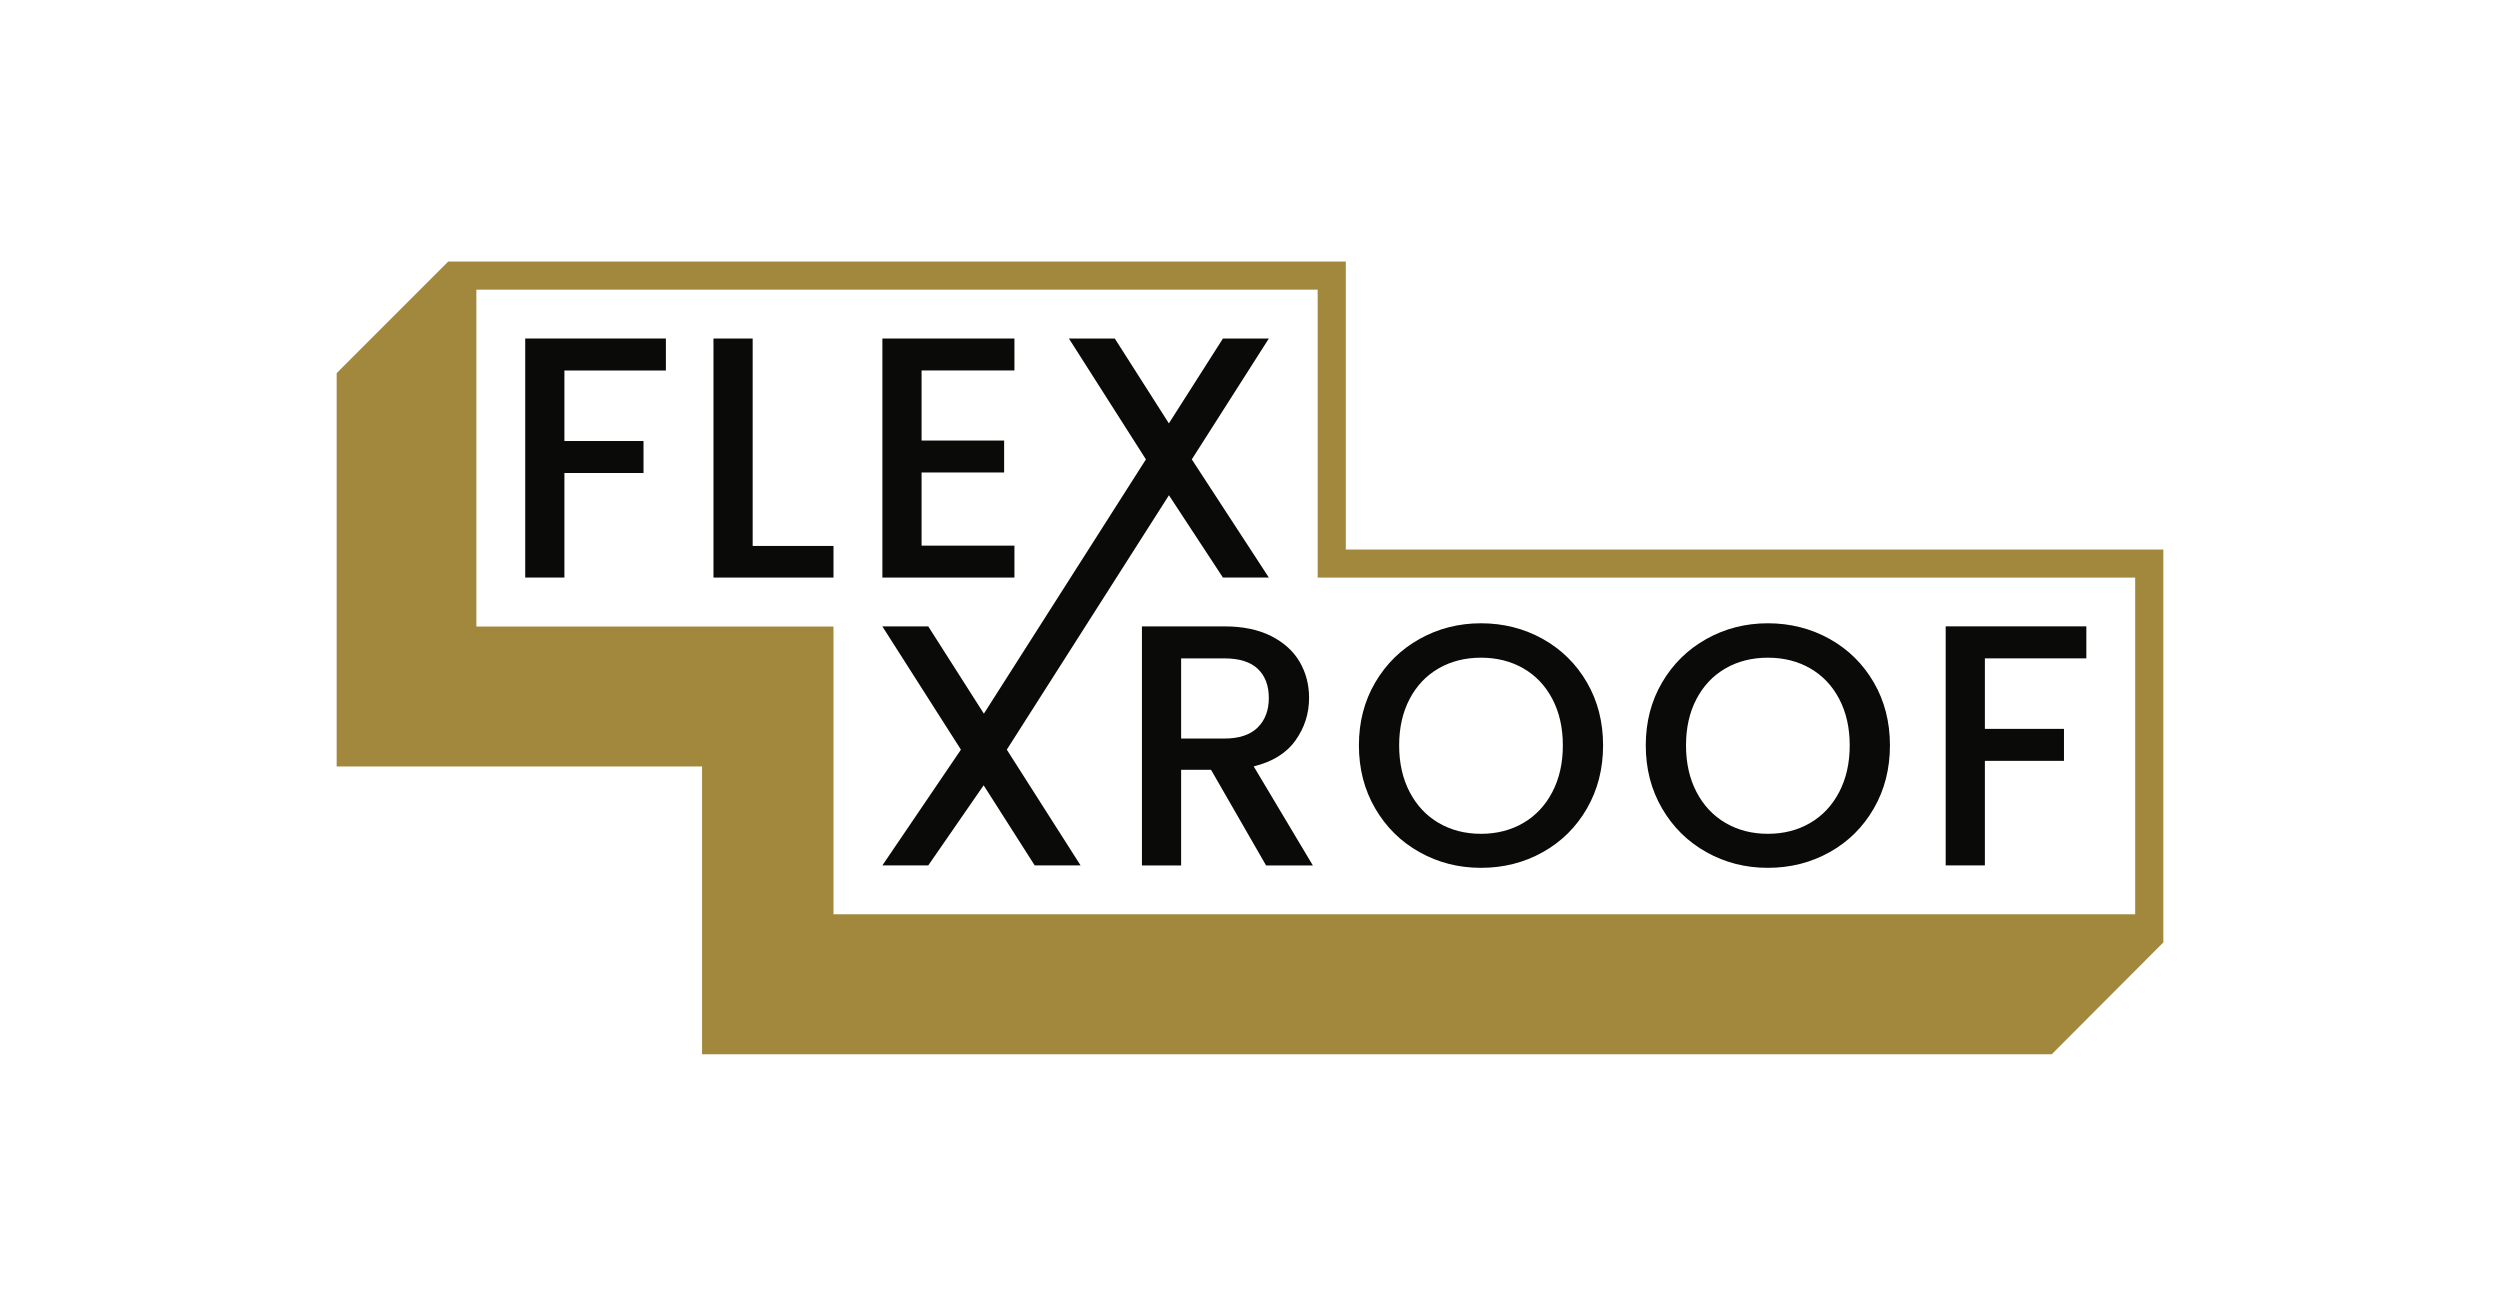 <?xml version="1.0" encoding="UTF-8"?> <svg xmlns="http://www.w3.org/2000/svg" version="1.1" viewBox="0 0 1077.17 566.93"><defs><style> .cls-1 { fill: #a2883d; } .cls-2 { fill: #0a0b09; } </style></defs><!-- Generator: Adobe Illustrator 28.6.0, SVG Export Plug-In . SVG Version: 1.2.0 Build 709) --><g><g id="Laag_1"><g><g><path class="cls-1" d="M579.87,236.76v-124.07H193.13l-48.07,48.08v169.48h157.43v123.99h581.55l48.07-48.18v-169.29h-352.24ZM205.24,124.81h362.5v124.07h352.24v145.06H359.13v-124h-153.88V124.81Z"></path><polygon class="cls-2" points="465.59 372.88 433.8 323 503.66 213.39 526.92 248.85 546.7 248.85 513.51 197.93 546.7 145.86 526.92 145.86 503.63 182.42 480.33 145.86 460.56 145.86 493.74 197.93 423.92 307.49 399.96 269.9 380.18 269.9 414.03 323 380.18 372.88 399.96 372.88 423.82 338.36 445.82 372.88 465.59 372.88"></polygon></g><g><path class="cls-2" d="M286.91,145.86v13.78h-43.72v30.38h34.08v13.78h-34.08v45.05h-16.89v-103h60.61Z"></path><path class="cls-2" d="M324.3,235.23h34.83v13.63h-51.72v-103h16.89v89.37Z"></path><path class="cls-2" d="M397.08,159.63v30.19h35.57v13.76h-35.57v31.52h40.01v13.76h-56.9v-103h56.9v13.76h-40.01Z"></path><path class="cls-2" d="M545.51,372.89l-23.71-41.2h-12.89v41.2h-16.89v-103h35.57c7.9,0,14.59,1.39,20.08,4.15,5.48,2.77,9.59,6.47,12.3,11.12,2.72,4.64,4.07,9.83,4.07,15.56,0,6.72-1.95,12.82-5.86,18.3-3.9,5.48-9.9,9.21-18,11.19l25.49,42.68h-20.16ZM508.91,318.21h18.67c6.32,0,11.09-1.58,14.3-4.74,3.21-3.16,4.81-7.41,4.81-12.75s-1.58-9.51-4.74-12.52c-3.16-3.01-7.95-4.52-14.37-4.52h-18.67v34.53Z"></path><path class="cls-2" d="M611.66,367.18c-8.05-4.49-14.42-10.77-19.11-18.82-4.7-8.05-7.04-17.12-7.04-27.2s2.34-19.11,7.04-27.12c4.69-8,11.06-14.25,19.11-18.75,8.05-4.49,16.87-6.74,26.46-6.74s18.55,2.25,26.6,6.74c8.05,4.5,14.39,10.74,19.04,18.75,4.64,8,6.96,17.04,6.96,27.12s-2.32,19.14-6.96,27.2c-4.65,8.05-10.99,14.33-19.04,18.82-8.05,4.5-16.92,6.74-26.6,6.74s-18.4-2.24-26.46-6.74ZM656.34,354.59c5.34-3.11,9.51-7.56,12.52-13.34,3.01-5.78,4.52-12.47,4.52-20.08s-1.51-14.27-4.52-20.01c-3.02-5.73-7.19-10.13-12.52-13.19-5.33-3.06-11.41-4.59-18.22-4.59s-12.9,1.53-18.23,4.59c-5.34,3.07-9.51,7.46-12.52,13.19-3.02,5.73-4.52,12.4-4.52,20.01s1.5,14.3,4.52,20.08c3.01,5.78,7.19,10.23,12.52,13.34,5.33,3.11,11.41,4.67,18.23,4.67s12.89-1.56,18.22-4.67Z"></path><path class="cls-2" d="M735.26,367.18c-8.05-4.49-14.42-10.77-19.11-18.82-4.7-8.05-7.04-17.12-7.04-27.2s2.34-19.11,7.04-27.12c4.69-8,11.06-14.25,19.11-18.75,8.05-4.49,16.87-6.74,26.46-6.74s18.55,2.25,26.6,6.74c8.05,4.5,14.39,10.74,19.04,18.75,4.64,8,6.96,17.04,6.96,27.12s-2.32,19.14-6.96,27.2c-4.65,8.05-10.99,14.33-19.04,18.82-8.05,4.5-16.92,6.74-26.6,6.74s-18.4-2.24-26.46-6.74ZM779.94,354.59c5.34-3.11,9.51-7.56,12.52-13.34,3.01-5.78,4.52-12.47,4.52-20.08s-1.51-14.27-4.52-20.01c-3.02-5.73-7.19-10.13-12.52-13.19-5.33-3.06-11.41-4.59-18.22-4.59s-12.9,1.53-18.23,4.59c-5.34,3.07-9.51,7.46-12.52,13.19-3.02,5.73-4.52,12.4-4.52,20.01s1.5,14.3,4.52,20.08c3.01,5.78,7.19,10.23,12.52,13.34,5.33,3.11,11.41,4.67,18.23,4.67s12.89-1.56,18.22-4.67Z"></path><path class="cls-2" d="M898.94,269.89v13.78h-43.72v30.38h34.08v13.78h-34.08v45.05h-16.89v-103h60.61Z"></path></g></g></g></g></svg> 